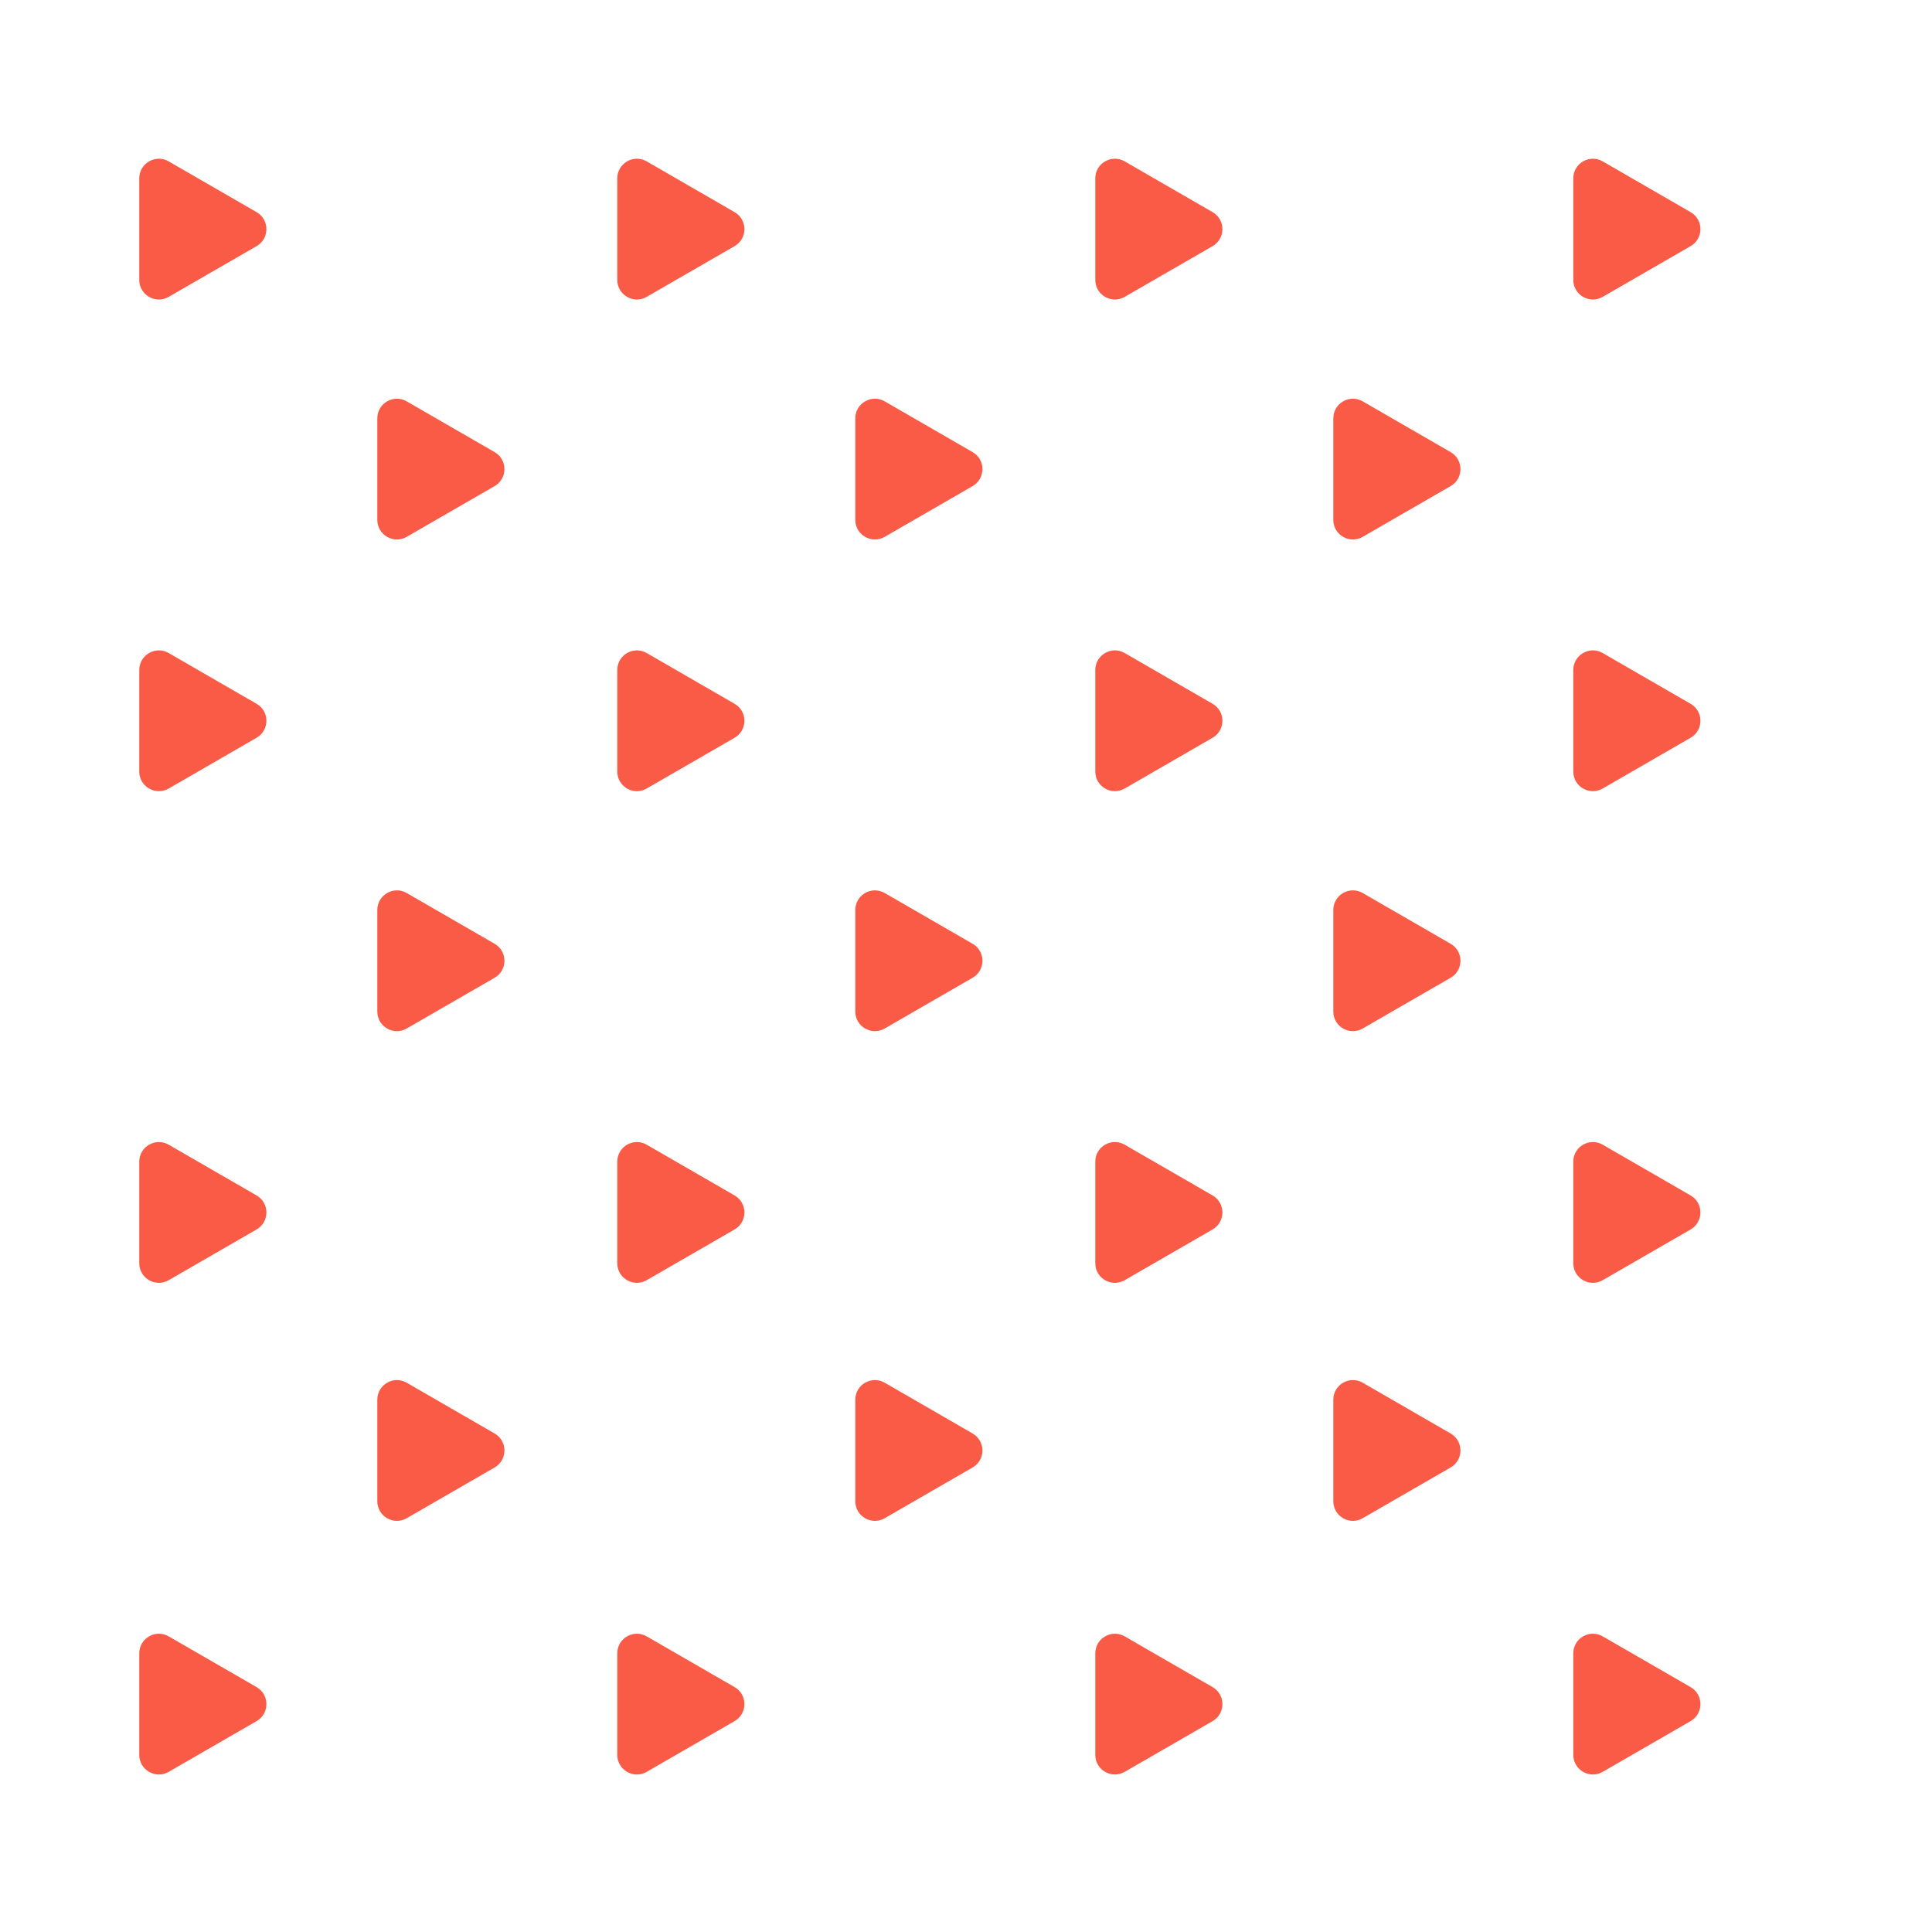 <svg width="120" height="120" viewBox="0 0 120 120" fill="none" xmlns="http://www.w3.org/2000/svg">
<path d="M105.008 43.715L99.546 40.561C98.734 40.093 97.72 40.679 97.72 41.616V47.923C97.72 48.86 98.734 49.445 99.546 48.977L105.008 45.823C105.819 45.355 105.819 44.183 105.008 43.715ZM105.008 13.177L99.546 10.023C98.734 9.555 97.72 10.141 97.72 11.078V17.385C97.72 18.322 98.734 18.907 99.546 18.439L105.008 15.287C105.819 14.818 105.819 13.645 105.008 13.177ZM75.318 104.79L69.856 101.637C69.045 101.169 68.03 101.755 68.03 102.692V108.999C68.03 109.936 69.045 110.521 69.856 110.053L75.318 106.901C76.129 106.432 76.129 105.259 75.318 104.79ZM75.318 74.252L69.856 71.099C69.045 70.63 68.03 71.217 68.03 72.154V78.461C68.03 79.398 69.045 79.983 69.856 79.515L75.318 76.363C76.129 75.894 76.129 74.721 75.318 74.252ZM75.318 43.715L69.856 40.561C69.045 40.093 68.03 40.679 68.03 41.616V47.923C68.03 48.86 69.045 49.445 69.856 48.977L75.318 45.823C76.129 45.355 76.129 44.183 75.318 43.715ZM75.318 13.177L69.856 10.023C69.045 9.555 68.03 10.141 68.03 11.078V17.385C68.03 18.322 69.045 18.907 69.856 18.439L75.318 15.287C76.129 14.818 76.129 13.645 75.318 13.177ZM90.102 89.037L84.64 85.883C83.829 85.415 82.814 86.001 82.814 86.939V93.245C82.814 94.183 83.829 94.768 84.64 94.299L90.102 91.147C90.915 90.678 90.915 89.505 90.102 89.037ZM90.102 58.62L84.64 55.467C83.829 54.998 82.814 55.584 82.814 56.522V62.828C82.814 63.766 83.829 64.351 84.64 63.882L90.102 60.73C90.915 60.261 90.915 59.089 90.102 58.62ZM90.102 28.082L84.64 24.929C83.829 24.46 82.814 25.047 82.814 25.984V32.29C82.814 33.228 83.829 33.813 84.64 33.344L90.102 30.192C90.915 29.724 90.915 28.551 90.102 28.082ZM45.628 104.79L40.166 101.637C39.355 101.169 38.34 101.755 38.34 102.692V108.999C38.34 109.936 39.355 110.521 40.166 110.053L45.628 106.901C46.44 106.432 46.44 105.259 45.628 104.79ZM45.628 74.252L40.166 71.099C39.355 70.63 38.34 71.217 38.34 72.154V78.461C38.34 79.398 39.355 79.983 40.166 79.515L45.628 76.363C46.44 75.894 46.44 74.721 45.628 74.252ZM45.628 43.715L40.166 40.561C39.355 40.093 38.34 40.679 38.34 41.616V47.923C38.34 48.86 39.355 49.445 40.166 48.977L45.628 45.823C46.44 45.355 46.44 44.183 45.628 43.715ZM60.412 89.037L54.951 85.883C54.139 85.415 53.124 86.001 53.124 86.939V93.245C53.124 94.183 54.139 94.768 54.951 94.299L60.412 91.147C61.224 90.678 61.224 89.505 60.412 89.037ZM60.412 58.62L54.951 55.467C54.139 54.998 53.124 55.584 53.124 56.522V62.828C53.124 63.766 54.139 64.351 54.951 63.882L60.412 60.73C61.224 60.261 61.224 59.089 60.412 58.62ZM60.412 28.082L54.951 24.929C54.139 24.46 53.124 25.047 53.124 25.984V32.29C53.124 33.228 54.139 33.813 54.951 33.344L60.412 30.192C61.224 29.724 61.224 28.551 60.412 28.082ZM45.628 13.177L40.166 10.023C39.355 9.555 38.34 10.141 38.34 11.078V17.385C38.34 18.322 39.355 18.907 40.166 18.439L45.628 15.287C46.44 14.818 46.44 13.645 45.628 13.177ZM15.938 104.79L10.477 101.637C9.665 101.169 8.65 101.755 8.65 102.692V108.999C8.65 109.936 9.665 110.521 10.477 110.053L15.938 106.901C16.75 106.432 16.75 105.259 15.938 104.79ZM15.938 74.252L10.477 71.099C9.665 70.63 8.65 71.217 8.65 72.154V78.461C8.65 79.398 9.665 79.983 10.477 79.515L15.938 76.363C16.75 75.894 16.75 74.721 15.938 74.252ZM15.938 43.715L10.477 40.561C9.665 40.093 8.65 40.679 8.65 41.616V47.923C8.65 48.86 9.665 49.445 10.477 48.977L15.938 45.823C16.75 45.355 16.75 44.183 15.938 43.715ZM30.723 89.037L25.261 85.883C24.45 85.415 23.435 86.001 23.435 86.939V93.245C23.435 94.183 24.45 94.768 25.261 94.299L30.723 91.147C31.534 90.678 31.534 89.505 30.723 89.037ZM30.723 58.62L25.261 55.467C24.45 54.998 23.435 55.584 23.435 56.522V62.828C23.435 63.766 24.45 64.351 25.261 63.882L30.723 60.73C31.534 60.261 31.534 59.089 30.723 58.62ZM30.723 28.082L25.261 24.929C24.45 24.46 23.435 25.047 23.435 25.984V32.29C23.435 33.228 24.45 33.813 25.261 33.344L30.723 30.192C31.534 29.724 31.534 28.551 30.723 28.082ZM15.938 13.177L10.477 10.023C9.665 9.555 8.65 10.141 8.65 11.078V17.385C8.65 18.322 9.665 18.907 10.477 18.439L15.938 15.287C16.75 14.818 16.75 13.645 15.938 13.177ZM105.008 104.79L99.546 101.637C98.734 101.169 97.72 101.755 97.72 102.692V108.999C97.72 109.936 98.734 110.521 99.546 110.053L105.008 106.901C105.819 106.432 105.819 105.259 105.008 104.79ZM105.008 74.252L99.546 71.099C98.734 70.63 97.72 71.217 97.72 72.154V78.461C97.72 79.398 98.734 79.983 99.546 79.515L105.008 76.363C105.819 75.894 105.819 74.721 105.008 74.252Z" fill="#FA5B47"/>
</svg>
